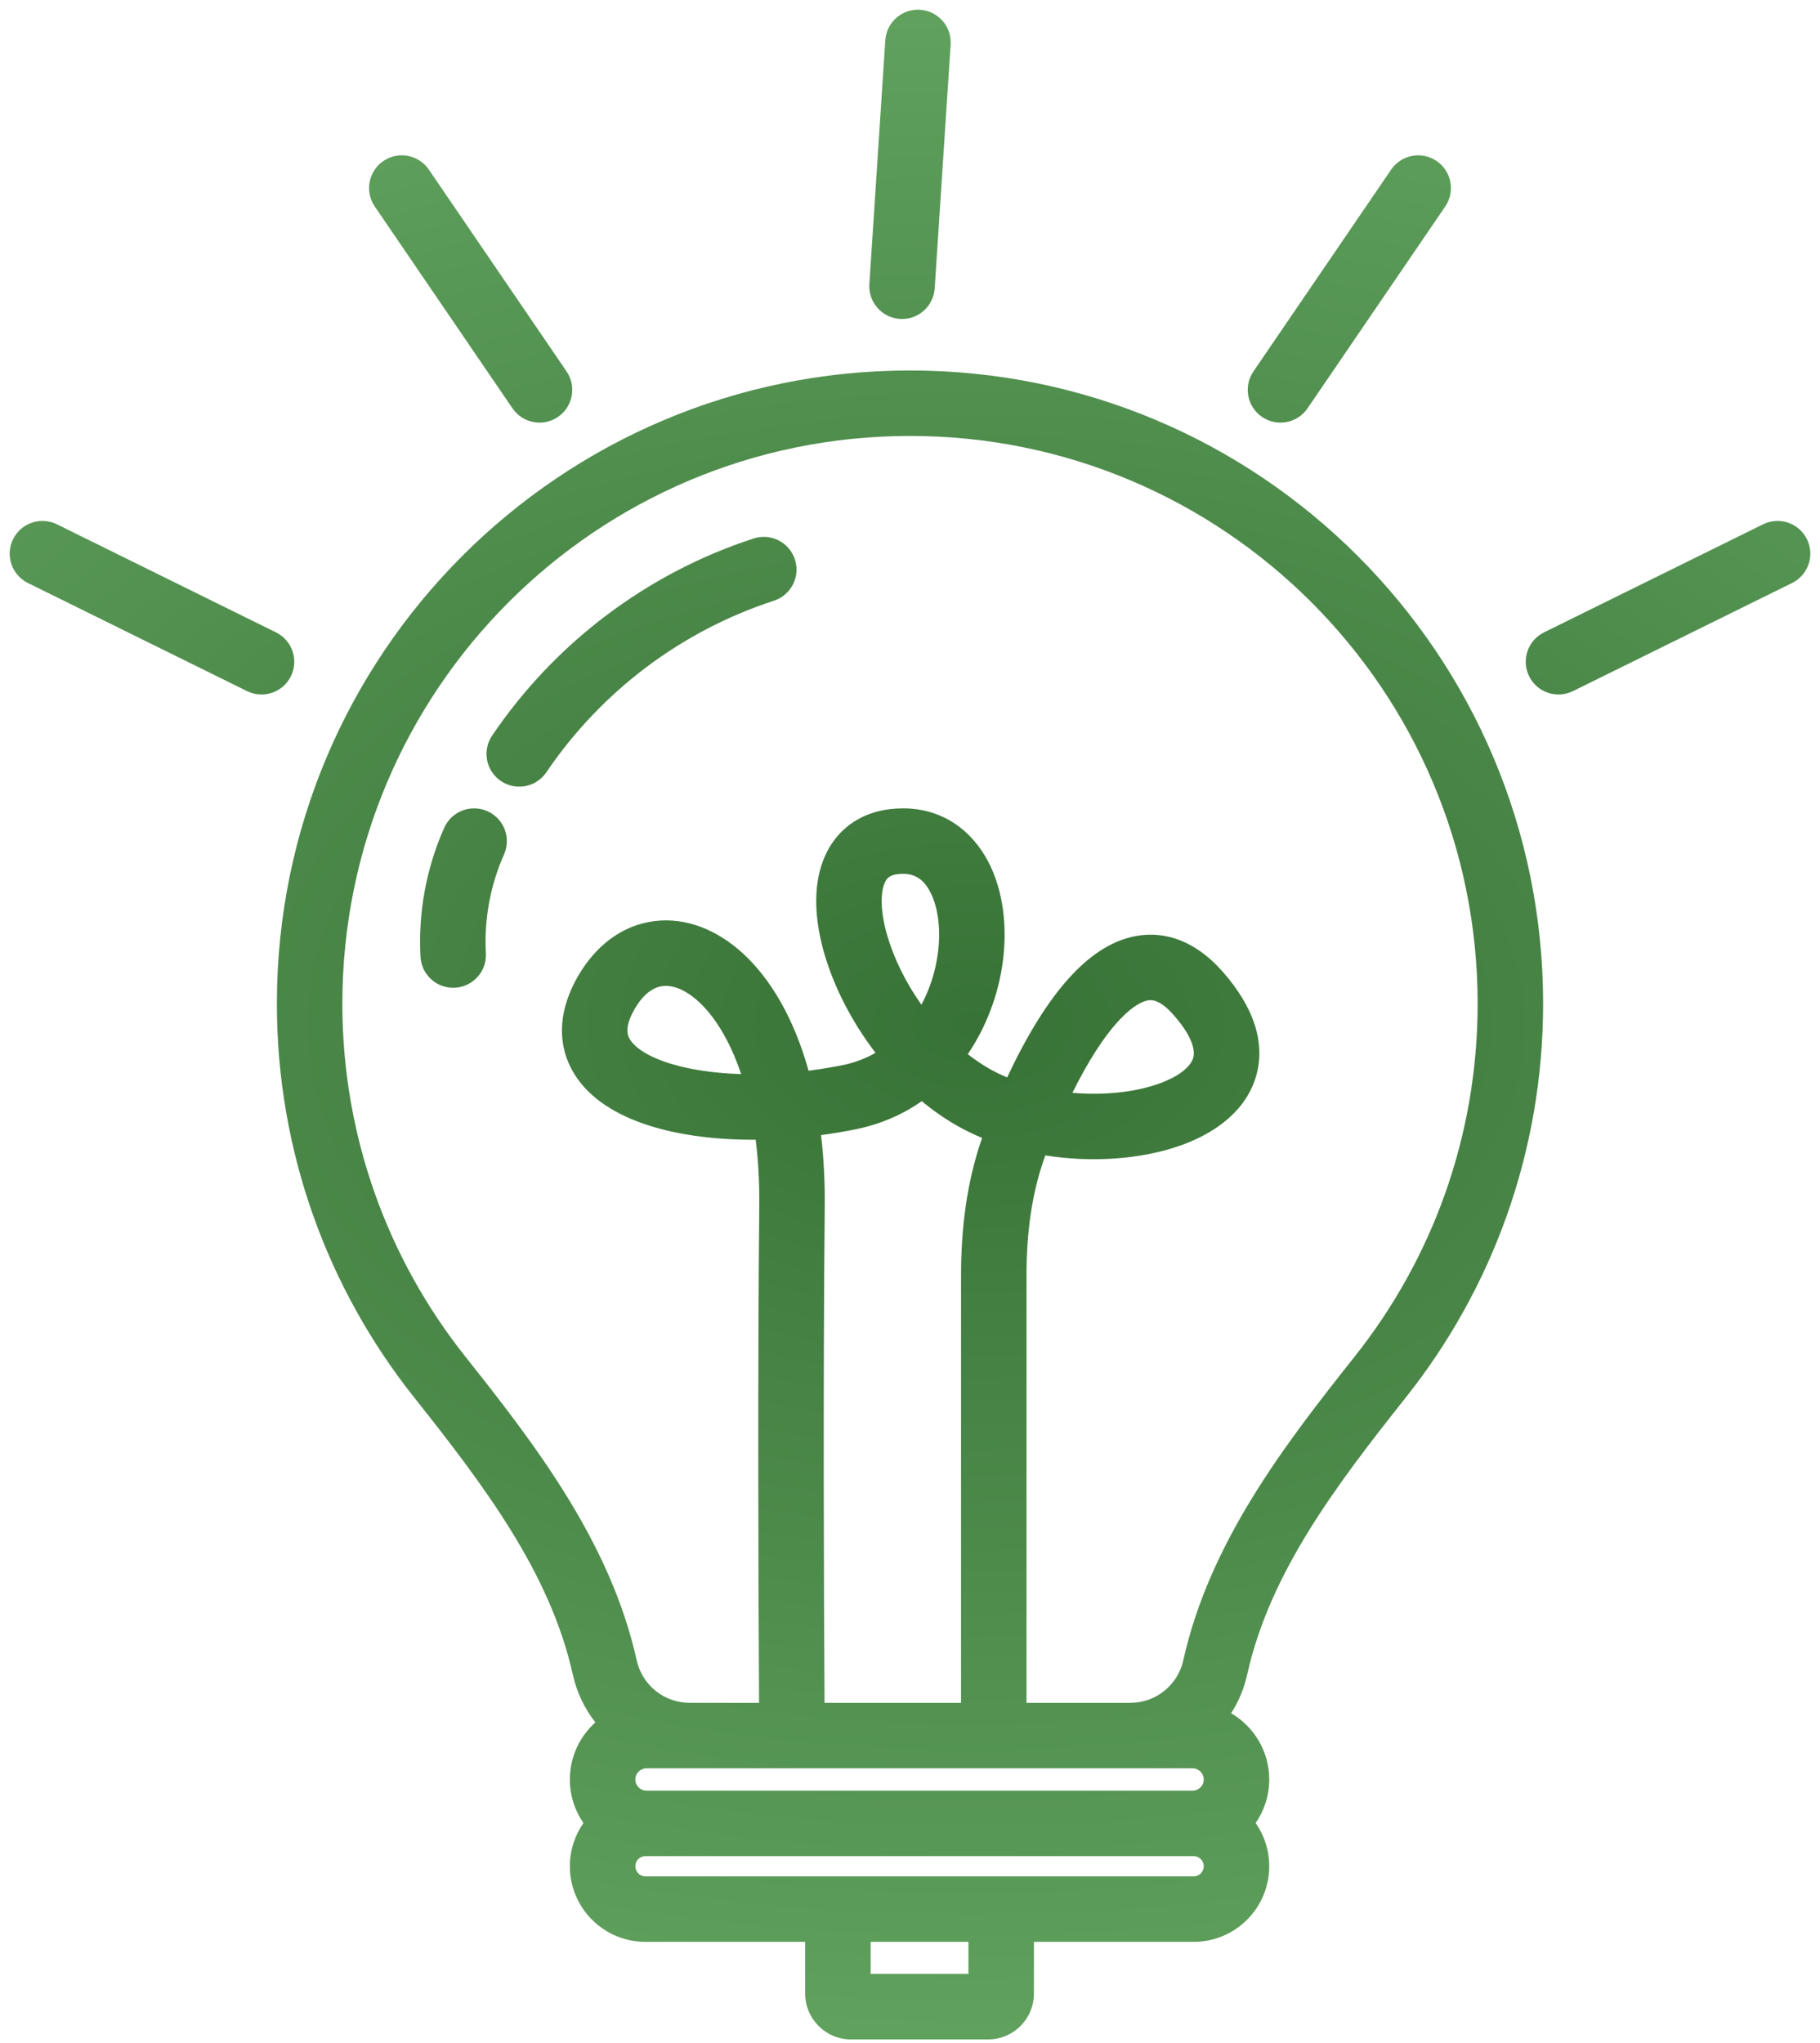 <svg width="139" height="156" viewBox="0 0 139 156" fill="none" xmlns="http://www.w3.org/2000/svg">
<path fill-rule="evenodd" clip-rule="evenodd" d="M72.603 3.403C72.693 2.026 71.649 0.836 70.271 0.746C68.894 0.656 67.704 1.699 67.614 3.077L66.396 21.696C66.306 23.074 67.35 24.264 68.728 24.354C70.106 24.444 71.296 23.4 71.386 22.022L72.603 3.403ZM109.721 12.296C110.862 13.074 111.156 14.63 110.377 15.77L99.86 31.182C99.082 32.323 97.526 32.616 96.386 31.838C95.245 31.06 94.952 29.504 95.73 28.364L106.247 12.952C107.026 11.811 108.581 11.518 109.721 12.296ZM69.5 33.291C45.556 33.291 26.146 52.701 26.146 76.645C26.146 86.826 29.653 96.182 35.526 103.58C40.834 110.265 46.62 117.749 48.629 126.797C49.049 128.689 50.728 130.036 52.666 130.036H57.973C57.918 121.518 57.862 104.974 57.989 92.081C58.007 90.24 57.906 88.56 57.713 87.036C54.441 87.054 51.379 86.628 48.919 85.731C46.778 84.95 44.713 83.671 43.635 81.617C42.471 79.396 42.784 76.923 44.12 74.587C45.456 72.251 47.485 70.656 49.973 70.341C52.422 70.031 54.782 71.032 56.693 72.767C58.862 74.736 60.644 77.784 61.752 81.764C62.6 81.657 63.461 81.518 64.327 81.345C65.258 81.159 66.106 80.834 66.867 80.4C65.026 77.998 63.678 75.319 62.957 72.825C62.27 70.454 62.034 67.852 62.879 65.677C63.321 64.539 64.068 63.506 65.184 62.774C66.292 62.048 67.594 61.731 68.973 61.731C72.056 61.731 74.27 63.484 75.484 65.817C76.646 68.05 76.943 70.836 76.579 73.506C76.26 75.85 75.388 78.335 73.911 80.501C74.445 80.919 75.001 81.296 75.576 81.623C76.002 81.866 76.453 82.084 76.921 82.279C78.3 79.326 79.98 76.444 81.894 74.42C83.272 72.963 85.065 71.635 87.239 71.41C89.58 71.167 91.657 72.258 93.352 74.169C95.67 76.783 96.796 79.669 95.844 82.458C94.945 85.095 92.498 86.655 90.102 87.496C87.185 88.518 83.455 88.804 79.837 88.236C78.791 91.076 78.398 94.182 78.398 97.406V130.036H86.333C88.272 130.036 89.95 128.689 90.371 126.797C92.38 117.749 98.165 110.265 103.473 103.58C109.347 96.182 112.853 86.826 112.853 76.645C112.853 52.701 93.443 33.291 69.5 33.291ZM73.398 130.036H62.973C62.918 121.542 62.862 105.002 62.988 92.13C63.007 90.202 62.908 88.384 62.705 86.682C63.574 86.566 64.444 86.421 65.308 86.248C67.27 85.855 68.963 85.097 70.398 84.091C71.247 84.794 72.152 85.428 73.105 85.97C73.712 86.315 74.348 86.624 75.006 86.897C73.802 90.34 73.398 93.933 73.398 97.406V130.036ZM21.146 76.645C21.146 49.94 42.795 28.291 69.5 28.291C96.205 28.291 117.853 49.94 117.853 76.645C117.853 87.995 113.939 98.439 107.389 106.689C101.991 113.488 96.975 120.121 95.251 127.881C95.013 128.954 94.592 129.947 94.025 130.831C95.765 131.845 96.935 133.731 96.935 135.891C96.935 137.126 96.552 138.271 95.899 139.215C96.552 140.151 96.935 141.289 96.935 142.516C96.935 145.705 94.35 148.29 91.161 148.29H78.964V152.24C78.964 154.173 77.397 155.74 75.464 155.74H64.994C63.061 155.74 61.494 154.173 61.494 152.24V148.29H49.297C46.108 148.29 43.523 145.705 43.523 142.516C43.523 141.289 43.906 140.151 44.559 139.215C43.905 138.271 43.523 137.126 43.523 135.891C43.523 134.159 44.275 132.602 45.471 131.531C44.651 130.484 44.051 129.247 43.748 127.881C42.025 120.121 37.009 113.488 31.61 106.689C25.06 98.439 21.146 87.995 21.146 76.645ZM76.49 143.289L76.464 143.289H63.994L63.968 143.289L63.944 143.29H49.297C48.869 143.29 48.523 142.943 48.523 142.516C48.523 142.089 48.869 141.742 49.297 141.742H49.374H91.083H91.161C91.588 141.742 91.935 142.089 91.935 142.516C91.935 142.943 91.588 143.29 91.161 143.29H76.513L76.49 143.289ZM66.494 148.29V150.74H73.964V148.29H66.494ZM91.935 135.891C91.935 136.361 91.553 136.742 91.083 136.742H49.374C48.904 136.742 48.523 136.361 48.523 135.891C48.523 135.42 48.904 135.039 49.374 135.039H91.083C91.553 135.039 91.935 135.42 91.935 135.891ZM60.71 42.723C61.137 44.036 60.42 45.447 59.107 45.874C51.96 48.202 45.863 52.869 41.727 58.975C40.952 60.118 39.398 60.417 38.255 59.642C37.112 58.868 36.813 57.313 37.587 56.17C42.336 49.161 49.337 43.798 57.559 41.12C58.871 40.693 60.282 41.41 60.71 42.723ZM37.228 61.948C38.489 62.51 39.056 63.988 38.494 65.249C37.446 67.6 36.964 70.223 37.108 72.793C37.184 74.172 36.129 75.351 34.751 75.428C33.372 75.505 32.192 74.45 32.115 73.072C31.928 69.707 32.555 66.291 33.927 63.214C34.489 61.952 35.967 61.386 37.228 61.948ZM70.371 76.727C71.019 75.524 71.44 74.188 71.625 72.832C71.889 70.892 71.613 69.209 71.049 68.125C70.537 67.141 69.871 66.731 68.973 66.731C68.36 66.731 68.061 66.867 67.924 66.957C67.797 67.04 67.658 67.182 67.54 67.487C67.264 68.196 67.212 69.543 67.76 71.436C68.261 73.168 69.168 75.022 70.371 76.727ZM56.604 82.023C55.715 79.371 54.511 77.539 53.332 76.469C52.192 75.434 51.229 75.222 50.6 75.302C50.008 75.376 49.203 75.771 48.461 77.069C47.718 78.367 47.902 78.988 48.063 79.294C48.312 79.768 49.027 80.448 50.631 81.033C52.204 81.607 54.269 81.951 56.604 82.023ZM81.904 83.453C84.268 83.658 86.621 83.418 88.447 82.777C90.25 82.145 90.941 81.346 91.112 80.843C91.232 80.493 91.362 79.461 89.611 77.487C88.633 76.383 88.029 76.355 87.755 76.383C87.314 76.429 86.559 76.764 85.526 77.856C84.266 79.189 83.029 81.183 81.904 83.453ZM136.866 44.522C138.104 43.911 138.612 42.412 138.002 41.174C137.391 39.936 135.892 39.427 134.654 40.038L117.92 48.293C116.682 48.904 116.174 50.403 116.784 51.641C117.395 52.88 118.894 53.388 120.133 52.777L136.866 44.522ZM2.134 44.522C0.896 43.911 0.388 42.412 0.999 41.174C1.609 39.936 3.108 39.427 4.347 40.038L21.08 48.293C22.318 48.904 22.826 50.403 22.216 51.641C21.605 52.88 20.106 53.388 18.868 52.777L2.134 44.522ZM29.279 12.296C28.138 13.074 27.845 14.63 28.623 15.77L39.14 31.182C39.919 32.323 41.474 32.616 42.614 31.838C43.755 31.06 44.048 29.504 43.27 28.364L32.753 12.952C31.975 11.811 30.419 11.518 29.279 12.296Z" fill="url(#paint0_radial_42_340)"/>
<defs>
<radialGradient id="paint0_radial_42_340" cx="0" cy="0" r="1" gradientUnits="userSpaceOnUse" gradientTransform="translate(74.254 78.24) rotate(90) scale(147.79 227.546)">
<stop stop-color="#387236"/>
<stop offset="1" stop-color="#83CB80"/>
</radialGradient>
</defs>
</svg>
